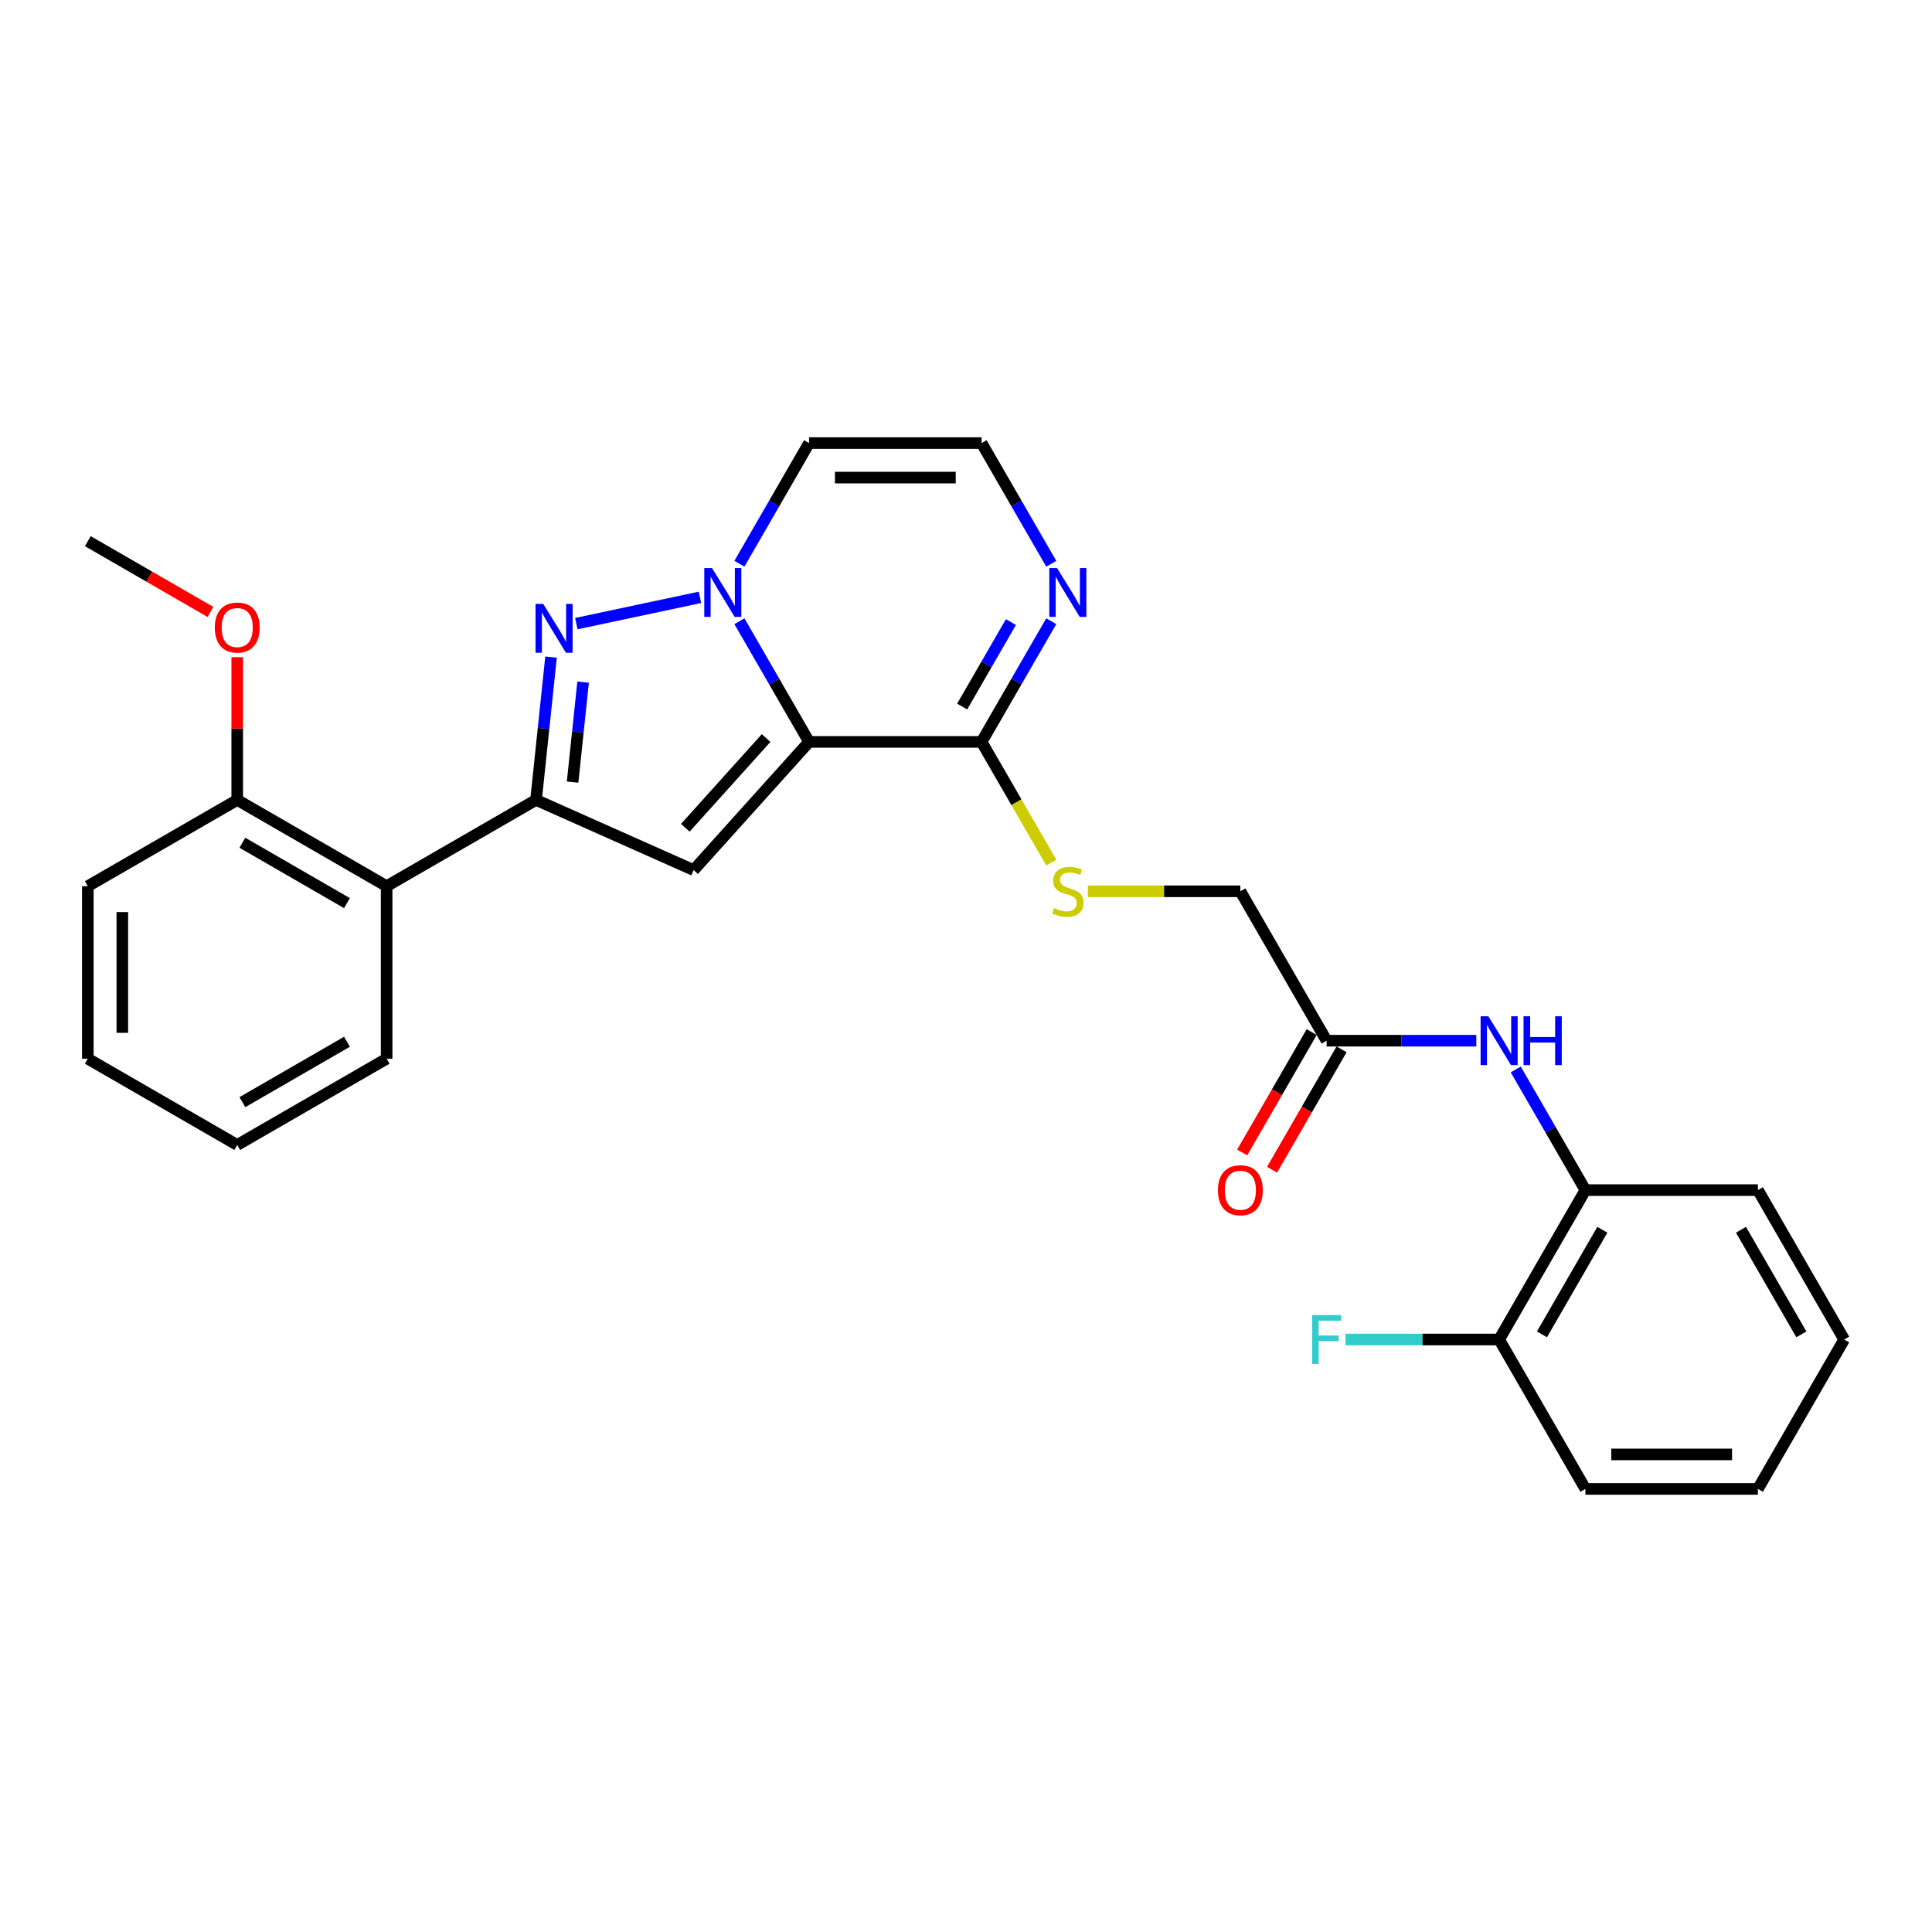 <?xml version='1.0' encoding='iso-8859-1'?>
<svg version='1.1' baseProfile='full'
              xmlns='http://www.w3.org/2000/svg'
                      xmlns:rdkit='http://www.rdkit.org/xml'
                      xmlns:xlink='http://www.w3.org/1999/xlink'
                  xml:space='preserve'
width='1000px' height='1000px' viewBox='0 0 1000 1000'>
<!-- END OF HEADER -->
<rect style='opacity:1.0;fill:#FFFFFF;stroke:none' width='1000' height='1000' x='0' y='0'> </rect>
<path class='bond-0' d='M 418.775,384.002 L 400.746,352.775' style='fill:none;fill-rule:evenodd;stroke:#000000;stroke-width:6px;stroke-linecap:butt;stroke-linejoin:miter;stroke-opacity:1' />
<path class='bond-0' d='M 400.746,352.775 L 382.717,321.547' style='fill:none;fill-rule:evenodd;stroke:#0000FF;stroke-width:6px;stroke-linecap:butt;stroke-linejoin:miter;stroke-opacity:1' />
<path class='bond-2' d='M 418.775,384.002 L 359.025,450.361' style='fill:none;fill-rule:evenodd;stroke:#000000;stroke-width:6px;stroke-linecap:butt;stroke-linejoin:miter;stroke-opacity:1' />
<path class='bond-2' d='M 396.541,382.006 L 354.716,428.458' style='fill:none;fill-rule:evenodd;stroke:#000000;stroke-width:6px;stroke-linecap:butt;stroke-linejoin:miter;stroke-opacity:1' />
<path class='bond-4' d='M 418.775,384.002 L 508.07,384.002' style='fill:none;fill-rule:evenodd;stroke:#000000;stroke-width:6px;stroke-linecap:butt;stroke-linejoin:miter;stroke-opacity:1' />
<path class='bond-1' d='M 362.305,309.184 L 298.304,322.787' style='fill:none;fill-rule:evenodd;stroke:#0000FF;stroke-width:6px;stroke-linecap:butt;stroke-linejoin:miter;stroke-opacity:1' />
<path class='bond-7' d='M 382.717,291.794 L 400.746,260.566' style='fill:none;fill-rule:evenodd;stroke:#0000FF;stroke-width:6px;stroke-linecap:butt;stroke-linejoin:miter;stroke-opacity:1' />
<path class='bond-7' d='M 400.746,260.566 L 418.775,229.339' style='fill:none;fill-rule:evenodd;stroke:#000000;stroke-width:6px;stroke-linecap:butt;stroke-linejoin:miter;stroke-opacity:1' />
<path class='bond-28' d='M 285.22,340.113 L 281.335,377.077' style='fill:none;fill-rule:evenodd;stroke:#0000FF;stroke-width:6px;stroke-linecap:butt;stroke-linejoin:miter;stroke-opacity:1' />
<path class='bond-28' d='M 281.335,377.077 L 277.45,414.042' style='fill:none;fill-rule:evenodd;stroke:#000000;stroke-width:6px;stroke-linecap:butt;stroke-linejoin:miter;stroke-opacity:1' />
<path class='bond-28' d='M 301.816,353.069 L 299.096,378.944' style='fill:none;fill-rule:evenodd;stroke:#0000FF;stroke-width:6px;stroke-linecap:butt;stroke-linejoin:miter;stroke-opacity:1' />
<path class='bond-28' d='M 299.096,378.944 L 296.377,404.819' style='fill:none;fill-rule:evenodd;stroke:#000000;stroke-width:6px;stroke-linecap:butt;stroke-linejoin:miter;stroke-opacity:1' />
<path class='bond-3' d='M 359.025,450.361 L 277.45,414.042' style='fill:none;fill-rule:evenodd;stroke:#000000;stroke-width:6px;stroke-linecap:butt;stroke-linejoin:miter;stroke-opacity:1' />
<path class='bond-5' d='M 277.45,414.042 L 200.118,458.689' style='fill:none;fill-rule:evenodd;stroke:#000000;stroke-width:6px;stroke-linecap:butt;stroke-linejoin:miter;stroke-opacity:1' />
<path class='bond-6' d='M 508.07,384.002 L 526.099,352.775' style='fill:none;fill-rule:evenodd;stroke:#000000;stroke-width:6px;stroke-linecap:butt;stroke-linejoin:miter;stroke-opacity:1' />
<path class='bond-6' d='M 526.099,352.775 L 544.129,321.547' style='fill:none;fill-rule:evenodd;stroke:#0000FF;stroke-width:6px;stroke-linecap:butt;stroke-linejoin:miter;stroke-opacity:1' />
<path class='bond-6' d='M 498.013,365.705 L 510.633,343.845' style='fill:none;fill-rule:evenodd;stroke:#000000;stroke-width:6px;stroke-linecap:butt;stroke-linejoin:miter;stroke-opacity:1' />
<path class='bond-6' d='M 510.633,343.845 L 523.254,321.986' style='fill:none;fill-rule:evenodd;stroke:#0000FF;stroke-width:6px;stroke-linecap:butt;stroke-linejoin:miter;stroke-opacity:1' />
<path class='bond-10' d='M 508.07,384.002 L 526.11,415.248' style='fill:none;fill-rule:evenodd;stroke:#000000;stroke-width:6px;stroke-linecap:butt;stroke-linejoin:miter;stroke-opacity:1' />
<path class='bond-10' d='M 526.11,415.248 L 544.149,446.493' style='fill:none;fill-rule:evenodd;stroke:#CCCC00;stroke-width:6px;stroke-linecap:butt;stroke-linejoin:miter;stroke-opacity:1' />
<path class='bond-13' d='M 200.118,458.689 L 122.786,414.042' style='fill:none;fill-rule:evenodd;stroke:#000000;stroke-width:6px;stroke-linecap:butt;stroke-linejoin:miter;stroke-opacity:1' />
<path class='bond-13' d='M 179.589,467.459 L 125.457,436.205' style='fill:none;fill-rule:evenodd;stroke:#000000;stroke-width:6px;stroke-linecap:butt;stroke-linejoin:miter;stroke-opacity:1' />
<path class='bond-19' d='M 200.118,458.689 L 200.118,547.984' style='fill:none;fill-rule:evenodd;stroke:#000000;stroke-width:6px;stroke-linecap:butt;stroke-linejoin:miter;stroke-opacity:1' />
<path class='bond-29' d='M 544.129,291.794 L 526.099,260.566' style='fill:none;fill-rule:evenodd;stroke:#0000FF;stroke-width:6px;stroke-linecap:butt;stroke-linejoin:miter;stroke-opacity:1' />
<path class='bond-29' d='M 526.099,260.566 L 508.07,229.339' style='fill:none;fill-rule:evenodd;stroke:#000000;stroke-width:6px;stroke-linecap:butt;stroke-linejoin:miter;stroke-opacity:1' />
<path class='bond-9' d='M 418.775,229.339 L 508.07,229.339' style='fill:none;fill-rule:evenodd;stroke:#000000;stroke-width:6px;stroke-linecap:butt;stroke-linejoin:miter;stroke-opacity:1' />
<path class='bond-9' d='M 432.169,247.198 L 494.676,247.198' style='fill:none;fill-rule:evenodd;stroke:#000000;stroke-width:6px;stroke-linecap:butt;stroke-linejoin:miter;stroke-opacity:1' />
<path class='bond-8' d='M 764.133,538.666 L 725.396,538.666' style='fill:none;fill-rule:evenodd;stroke:#0000FF;stroke-width:6px;stroke-linecap:butt;stroke-linejoin:miter;stroke-opacity:1' />
<path class='bond-8' d='M 725.396,538.666 L 686.66,538.666' style='fill:none;fill-rule:evenodd;stroke:#000000;stroke-width:6px;stroke-linecap:butt;stroke-linejoin:miter;stroke-opacity:1' />
<path class='bond-12' d='M 784.544,553.542 L 802.574,584.77' style='fill:none;fill-rule:evenodd;stroke:#0000FF;stroke-width:6px;stroke-linecap:butt;stroke-linejoin:miter;stroke-opacity:1' />
<path class='bond-12' d='M 802.574,584.77 L 820.603,615.998' style='fill:none;fill-rule:evenodd;stroke:#000000;stroke-width:6px;stroke-linecap:butt;stroke-linejoin:miter;stroke-opacity:1' />
<path class='bond-16' d='M 563.058,461.334 L 602.535,461.334' style='fill:none;fill-rule:evenodd;stroke:#CCCC00;stroke-width:6px;stroke-linecap:butt;stroke-linejoin:miter;stroke-opacity:1' />
<path class='bond-16' d='M 602.535,461.334 L 642.013,461.334' style='fill:none;fill-rule:evenodd;stroke:#000000;stroke-width:6px;stroke-linecap:butt;stroke-linejoin:miter;stroke-opacity:1' />
<path class='bond-11' d='M 686.66,538.666 L 642.013,461.334' style='fill:none;fill-rule:evenodd;stroke:#000000;stroke-width:6px;stroke-linecap:butt;stroke-linejoin:miter;stroke-opacity:1' />
<path class='bond-15' d='M 678.927,534.201 L 660.939,565.357' style='fill:none;fill-rule:evenodd;stroke:#000000;stroke-width:6px;stroke-linecap:butt;stroke-linejoin:miter;stroke-opacity:1' />
<path class='bond-15' d='M 660.939,565.357 L 642.951,596.514' style='fill:none;fill-rule:evenodd;stroke:#FF0000;stroke-width:6px;stroke-linecap:butt;stroke-linejoin:miter;stroke-opacity:1' />
<path class='bond-15' d='M 694.393,543.131 L 676.405,574.287' style='fill:none;fill-rule:evenodd;stroke:#000000;stroke-width:6px;stroke-linecap:butt;stroke-linejoin:miter;stroke-opacity:1' />
<path class='bond-15' d='M 676.405,574.287 L 658.417,605.443' style='fill:none;fill-rule:evenodd;stroke:#FF0000;stroke-width:6px;stroke-linecap:butt;stroke-linejoin:miter;stroke-opacity:1' />
<path class='bond-14' d='M 820.603,615.998 L 775.955,693.329' style='fill:none;fill-rule:evenodd;stroke:#000000;stroke-width:6px;stroke-linecap:butt;stroke-linejoin:miter;stroke-opacity:1' />
<path class='bond-14' d='M 829.372,636.527 L 798.119,690.659' style='fill:none;fill-rule:evenodd;stroke:#000000;stroke-width:6px;stroke-linecap:butt;stroke-linejoin:miter;stroke-opacity:1' />
<path class='bond-20' d='M 820.603,615.998 L 909.898,615.998' style='fill:none;fill-rule:evenodd;stroke:#000000;stroke-width:6px;stroke-linecap:butt;stroke-linejoin:miter;stroke-opacity:1' />
<path class='bond-18' d='M 122.786,414.042 L 122.786,377.101' style='fill:none;fill-rule:evenodd;stroke:#000000;stroke-width:6px;stroke-linecap:butt;stroke-linejoin:miter;stroke-opacity:1' />
<path class='bond-18' d='M 122.786,377.101 L 122.786,340.159' style='fill:none;fill-rule:evenodd;stroke:#FF0000;stroke-width:6px;stroke-linecap:butt;stroke-linejoin:miter;stroke-opacity:1' />
<path class='bond-21' d='M 122.786,414.042 L 45.455,458.689' style='fill:none;fill-rule:evenodd;stroke:#000000;stroke-width:6px;stroke-linecap:butt;stroke-linejoin:miter;stroke-opacity:1' />
<path class='bond-17' d='M 775.955,693.329 L 736.183,693.329' style='fill:none;fill-rule:evenodd;stroke:#000000;stroke-width:6px;stroke-linecap:butt;stroke-linejoin:miter;stroke-opacity:1' />
<path class='bond-17' d='M 736.183,693.329 L 696.411,693.329' style='fill:none;fill-rule:evenodd;stroke:#33CCCC;stroke-width:6px;stroke-linecap:butt;stroke-linejoin:miter;stroke-opacity:1' />
<path class='bond-22' d='M 775.955,693.329 L 820.603,770.661' style='fill:none;fill-rule:evenodd;stroke:#000000;stroke-width:6px;stroke-linecap:butt;stroke-linejoin:miter;stroke-opacity:1' />
<path class='bond-23' d='M 108.946,316.756 L 77.2,298.428' style='fill:none;fill-rule:evenodd;stroke:#FF0000;stroke-width:6px;stroke-linecap:butt;stroke-linejoin:miter;stroke-opacity:1' />
<path class='bond-23' d='M 77.2,298.428 L 45.455,280.099' style='fill:none;fill-rule:evenodd;stroke:#000000;stroke-width:6px;stroke-linecap:butt;stroke-linejoin:miter;stroke-opacity:1' />
<path class='bond-24' d='M 200.118,547.984 L 122.786,592.632' style='fill:none;fill-rule:evenodd;stroke:#000000;stroke-width:6px;stroke-linecap:butt;stroke-linejoin:miter;stroke-opacity:1' />
<path class='bond-24' d='M 179.589,539.215 L 125.457,570.469' style='fill:none;fill-rule:evenodd;stroke:#000000;stroke-width:6px;stroke-linecap:butt;stroke-linejoin:miter;stroke-opacity:1' />
<path class='bond-25' d='M 909.898,615.998 L 954.545,693.329' style='fill:none;fill-rule:evenodd;stroke:#000000;stroke-width:6px;stroke-linecap:butt;stroke-linejoin:miter;stroke-opacity:1' />
<path class='bond-25' d='M 901.129,636.527 L 932.382,690.659' style='fill:none;fill-rule:evenodd;stroke:#000000;stroke-width:6px;stroke-linecap:butt;stroke-linejoin:miter;stroke-opacity:1' />
<path class='bond-30' d='M 45.455,458.689 L 45.455,547.984' style='fill:none;fill-rule:evenodd;stroke:#000000;stroke-width:6px;stroke-linecap:butt;stroke-linejoin:miter;stroke-opacity:1' />
<path class='bond-30' d='M 63.314,472.084 L 63.314,534.59' style='fill:none;fill-rule:evenodd;stroke:#000000;stroke-width:6px;stroke-linecap:butt;stroke-linejoin:miter;stroke-opacity:1' />
<path class='bond-26' d='M 820.603,770.661 L 909.898,770.661' style='fill:none;fill-rule:evenodd;stroke:#000000;stroke-width:6px;stroke-linecap:butt;stroke-linejoin:miter;stroke-opacity:1' />
<path class='bond-26' d='M 833.997,752.802 L 896.504,752.802' style='fill:none;fill-rule:evenodd;stroke:#000000;stroke-width:6px;stroke-linecap:butt;stroke-linejoin:miter;stroke-opacity:1' />
<path class='bond-27' d='M 122.786,592.632 L 45.455,547.984' style='fill:none;fill-rule:evenodd;stroke:#000000;stroke-width:6px;stroke-linecap:butt;stroke-linejoin:miter;stroke-opacity:1' />
<path class='bond-31' d='M 954.545,693.329 L 909.898,770.661' style='fill:none;fill-rule:evenodd;stroke:#000000;stroke-width:6px;stroke-linecap:butt;stroke-linejoin:miter;stroke-opacity:1' />
<path  class='atom-1' d='M 368.538 294.026
L 376.824 307.421
Q 377.646 308.742, 378.967 311.135
Q 380.289 313.528, 380.36 313.671
L 380.36 294.026
L 383.718 294.026
L 383.718 319.315
L 380.253 319.315
L 371.359 304.67
Q 370.324 302.956, 369.216 300.991
Q 368.145 299.027, 367.823 298.42
L 367.823 319.315
L 364.537 319.315
L 364.537 294.026
L 368.538 294.026
' fill='#0000FF'/>
<path  class='atom-2' d='M 281.194 312.592
L 289.481 325.986
Q 290.302 327.308, 291.624 329.701
Q 292.945 332.094, 293.017 332.237
L 293.017 312.592
L 296.374 312.592
L 296.374 337.88
L 292.909 337.88
L 284.016 323.236
Q 282.98 321.521, 281.873 319.557
Q 280.801 317.592, 280.48 316.985
L 280.48 337.88
L 277.194 337.88
L 277.194 312.592
L 281.194 312.592
' fill='#0000FF'/>
<path  class='atom-7' d='M 547.128 294.026
L 555.414 307.421
Q 556.236 308.742, 557.557 311.135
Q 558.879 313.528, 558.95 313.671
L 558.95 294.026
L 562.308 294.026
L 562.308 319.315
L 558.843 319.315
L 549.95 304.67
Q 548.914 302.956, 547.806 300.991
Q 546.735 299.027, 546.413 298.42
L 546.413 319.315
L 543.127 319.315
L 543.127 294.026
L 547.128 294.026
' fill='#0000FF'/>
<path  class='atom-9' d='M 770.365 526.022
L 778.652 539.416
Q 779.474 540.738, 780.795 543.131
Q 782.117 545.524, 782.188 545.667
L 782.188 526.022
L 785.546 526.022
L 785.546 551.31
L 782.081 551.31
L 773.187 536.666
Q 772.151 534.951, 771.044 532.987
Q 769.973 531.022, 769.651 530.415
L 769.651 551.31
L 766.365 551.31
L 766.365 526.022
L 770.365 526.022
' fill='#0000FF'/>
<path  class='atom-9' d='M 788.582 526.022
L 792.011 526.022
L 792.011 536.773
L 804.941 536.773
L 804.941 526.022
L 808.369 526.022
L 808.369 551.31
L 804.941 551.31
L 804.941 539.63
L 792.011 539.63
L 792.011 551.31
L 788.582 551.31
L 788.582 526.022
' fill='#0000FF'/>
<path  class='atom-11' d='M 545.574 470.014
Q 545.86 470.121, 547.039 470.621
Q 548.217 471.121, 549.503 471.442
Q 550.825 471.728, 552.11 471.728
Q 554.504 471.728, 555.897 470.585
Q 557.29 469.406, 557.29 467.37
Q 557.29 465.977, 556.575 465.12
Q 555.897 464.263, 554.825 463.799
Q 553.753 463.334, 551.968 462.799
Q 549.717 462.12, 548.36 461.477
Q 547.039 460.834, 546.074 459.477
Q 545.145 458.119, 545.145 455.834
Q 545.145 452.655, 547.289 450.69
Q 549.467 448.726, 553.753 448.726
Q 556.682 448.726, 560.004 450.119
L 559.183 452.869
Q 556.147 451.619, 553.861 451.619
Q 551.396 451.619, 550.039 452.655
Q 548.682 453.655, 548.717 455.405
Q 548.717 456.762, 549.396 457.584
Q 550.11 458.405, 551.11 458.87
Q 552.146 459.334, 553.861 459.87
Q 556.147 460.584, 557.504 461.298
Q 558.861 462.013, 559.826 463.477
Q 560.826 464.906, 560.826 467.37
Q 560.826 470.871, 558.468 472.764
Q 556.147 474.621, 552.253 474.621
Q 550.003 474.621, 548.289 474.121
Q 546.61 473.657, 544.61 472.835
L 545.574 470.014
' fill='#CCCC00'/>
<path  class='atom-16' d='M 630.404 616.069
Q 630.404 609.997, 633.405 606.604
Q 636.405 603.211, 642.013 603.211
Q 647.62 603.211, 650.621 606.604
Q 653.621 609.997, 653.621 616.069
Q 653.621 622.213, 650.585 625.713
Q 647.549 629.178, 642.013 629.178
Q 636.441 629.178, 633.405 625.713
Q 630.404 622.248, 630.404 616.069
M 642.013 626.32
Q 645.87 626.32, 647.942 623.749
Q 650.049 621.141, 650.049 616.069
Q 650.049 611.104, 647.942 608.604
Q 645.87 606.068, 642.013 606.068
Q 638.155 606.068, 636.048 608.568
Q 633.976 611.069, 633.976 616.069
Q 633.976 621.177, 636.048 623.749
Q 638.155 626.32, 642.013 626.32
' fill='#FF0000'/>
<path  class='atom-18' d='M 679.142 680.685
L 694.179 680.685
L 694.179 683.578
L 682.535 683.578
L 682.535 691.258
L 692.893 691.258
L 692.893 694.187
L 682.535 694.187
L 682.535 705.974
L 679.142 705.974
L 679.142 680.685
' fill='#33CCCC'/>
<path  class='atom-19' d='M 111.178 324.818
Q 111.178 318.746, 114.178 315.353
Q 117.179 311.96, 122.786 311.96
Q 128.394 311.96, 131.394 315.353
Q 134.395 318.746, 134.395 324.818
Q 134.395 330.962, 131.359 334.462
Q 128.323 337.927, 122.786 337.927
Q 117.214 337.927, 114.178 334.462
Q 111.178 330.997, 111.178 324.818
M 122.786 335.069
Q 126.644 335.069, 128.716 332.498
Q 130.823 329.89, 130.823 324.818
Q 130.823 319.853, 128.716 317.353
Q 126.644 314.817, 122.786 314.817
Q 118.929 314.817, 116.821 317.317
Q 114.75 319.818, 114.75 324.818
Q 114.75 329.926, 116.821 332.498
Q 118.929 335.069, 122.786 335.069
' fill='#FF0000'/>
</svg>
